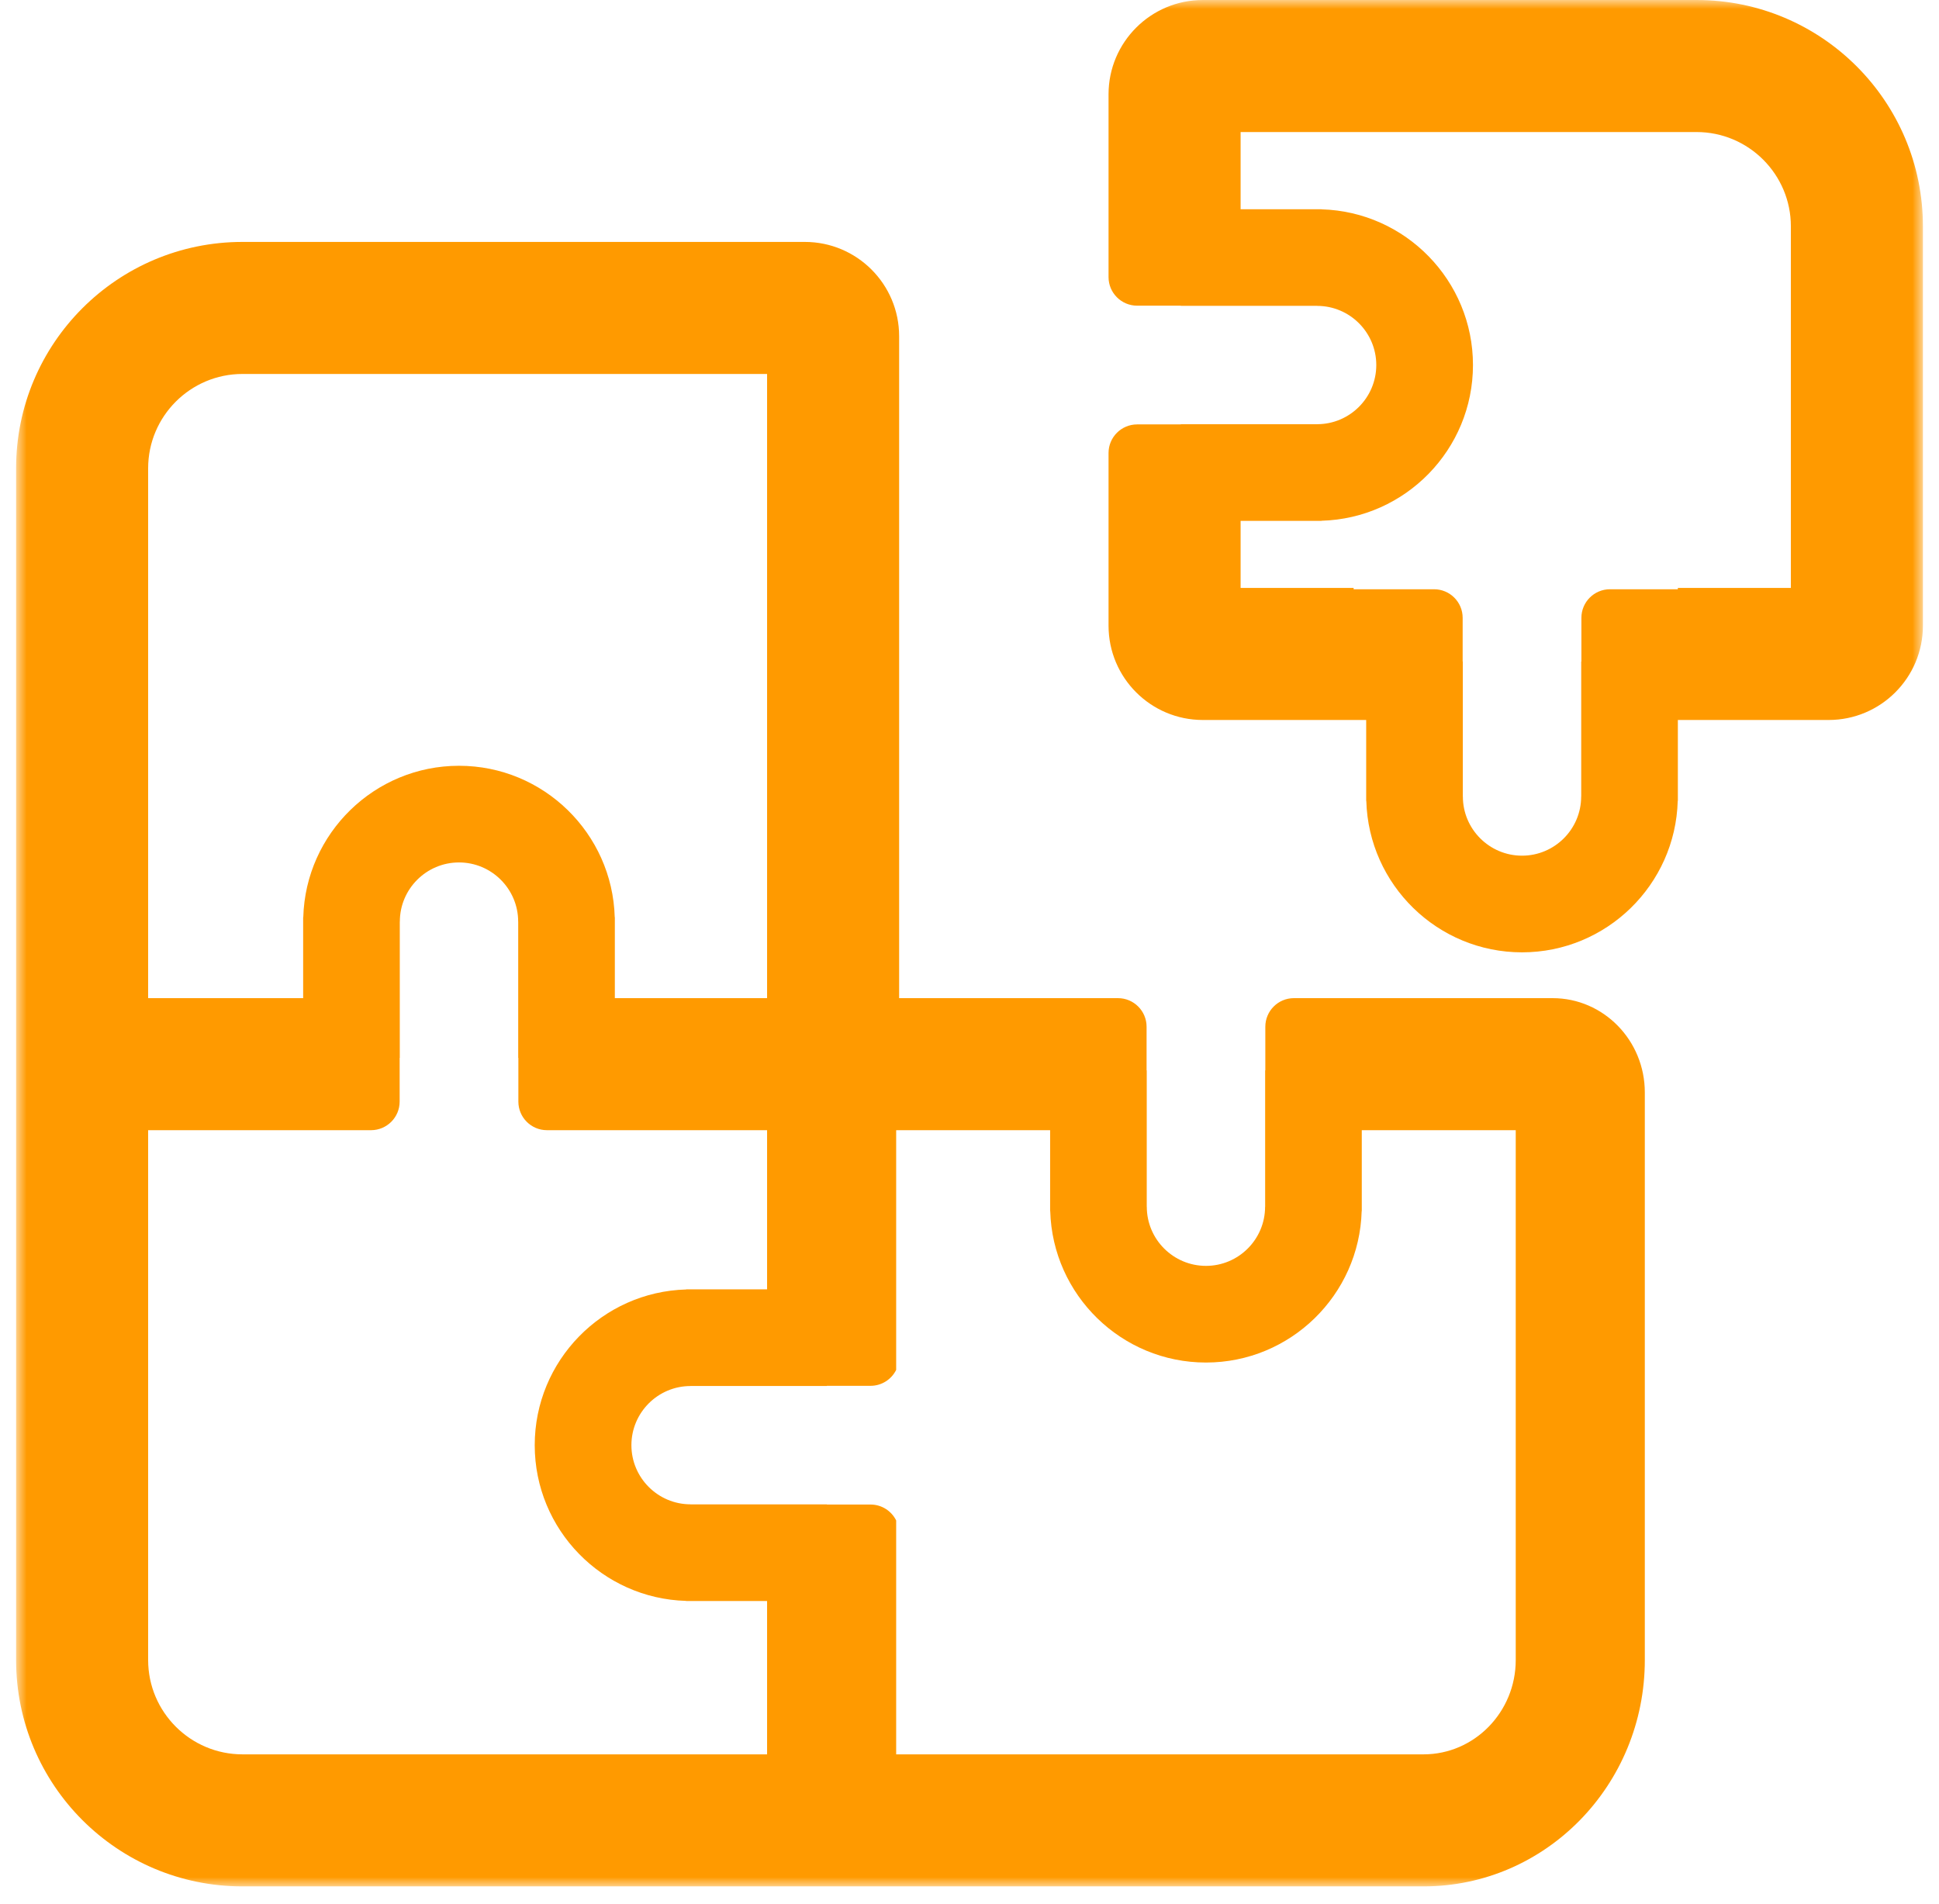 <svg width="110" height="108" viewBox="0 0 110 108" fill="none" xmlns="http://www.w3.org/2000/svg">
<mask id="mask0_146_138" style="mask-type:alpha" maskUnits="userSpaceOnUse" x="0" y="0" width="110" height="108">
<rect x="0.913" width="108.175" height="107.022" fill="#FF9A00"/>
</mask>
<g mask="url(#mask0_146_138)">
<path d="M88.08 56.628H73.404C72.508 56.628 71.782 57.355 71.782 58.251V60.727H71.772V68.462H71.769C71.769 70.312 70.265 71.817 68.415 71.817C66.563 71.817 65.058 70.312 65.058 68.462H65.055V60.727H65.046V58.251C65.046 57.355 64.32 56.628 63.423 56.628H51.008V19.076C51.008 16.12 48.612 13.725 45.657 13.725H13.755C6.663 13.725 0.913 19.474 0.913 26.567V94.179C0.913 101.272 6.663 107.021 13.755 107.021H80.758C87.69 107.021 93.311 101.272 93.311 94.179V61.979C93.311 59.024 90.969 56.628 88.08 56.628ZM8.404 26.567C8.404 23.616 10.806 21.216 13.755 21.216H43.517V56.628H34.88V52.037H34.874C34.741 47.277 30.831 43.445 26.04 43.445C21.248 43.445 17.338 47.277 17.205 52.037H17.198V56.628H8.404V26.567ZM43.517 99.53H13.755C10.806 99.53 8.404 97.13 8.404 94.179V64.119H21.049C21.945 64.119 22.672 63.392 22.672 62.497V60.019H22.68V52.286H22.683C22.683 50.436 24.189 48.929 26.04 48.929C27.89 48.929 29.396 50.436 29.396 52.286H29.398V60.019H29.407V62.497C29.407 63.392 30.133 64.119 31.029 64.119H43.517V73.149H38.926V73.156C34.166 73.288 30.335 77.198 30.335 81.99C30.335 86.782 34.166 90.692 38.926 90.824V90.83H43.517V99.53ZM85.988 94.179C85.988 97.13 83.642 99.53 80.758 99.53H50.84V86.26C50.575 85.725 50.023 85.357 49.385 85.357H46.909V85.349H39.175V85.345C37.325 85.345 35.82 83.84 35.82 81.99C35.82 80.139 37.325 78.634 39.175 78.634V78.631H46.909V78.622H49.385C50.023 78.622 50.575 78.254 50.84 77.719V64.119H59.574V68.71H59.58C59.713 73.47 63.623 77.301 68.415 77.301C73.205 77.301 77.115 73.47 77.248 68.71H77.254V64.119H85.988V94.179Z" fill="#FF9A00"/>
<path d="M96.246 0H68.239C65.284 0 62.888 2.396 62.888 5.351V15.72C62.888 16.616 63.615 17.342 64.511 17.342H66.987V17.352H74.722V17.354C76.572 17.354 78.077 18.859 78.077 20.709C78.077 22.561 76.572 24.066 74.722 24.066V24.068H66.987V24.078H64.511C63.615 24.078 62.888 24.804 62.888 25.7V35.496C62.888 38.452 65.284 40.847 68.239 40.847H77.504V45.438H77.511C77.644 50.198 81.554 54.029 86.345 54.029C91.136 54.029 95.046 50.198 95.178 45.438H95.185V40.847H103.737C106.692 40.847 109.088 38.452 109.088 35.496V12.842C109.088 5.75 103.339 0 96.246 0ZM101.597 33.356H95.185V33.43H91.335C90.439 33.43 89.713 34.156 89.713 35.052V37.529H89.703V45.19H89.7C89.7 47.04 88.195 48.545 86.345 48.545C84.494 48.545 82.989 47.04 82.989 45.19H82.986V37.529H82.977V35.052C82.977 34.156 82.251 33.43 81.354 33.43H76.791V33.356H70.38V29.55H74.971V29.544C79.73 29.411 83.562 25.501 83.562 20.709C83.562 15.919 79.73 12.009 74.971 11.876V11.87H70.38V7.491H96.246C99.196 7.491 101.597 9.891 101.597 12.842V33.356Z" fill="#FF9A00"/>
</g>
</svg>
